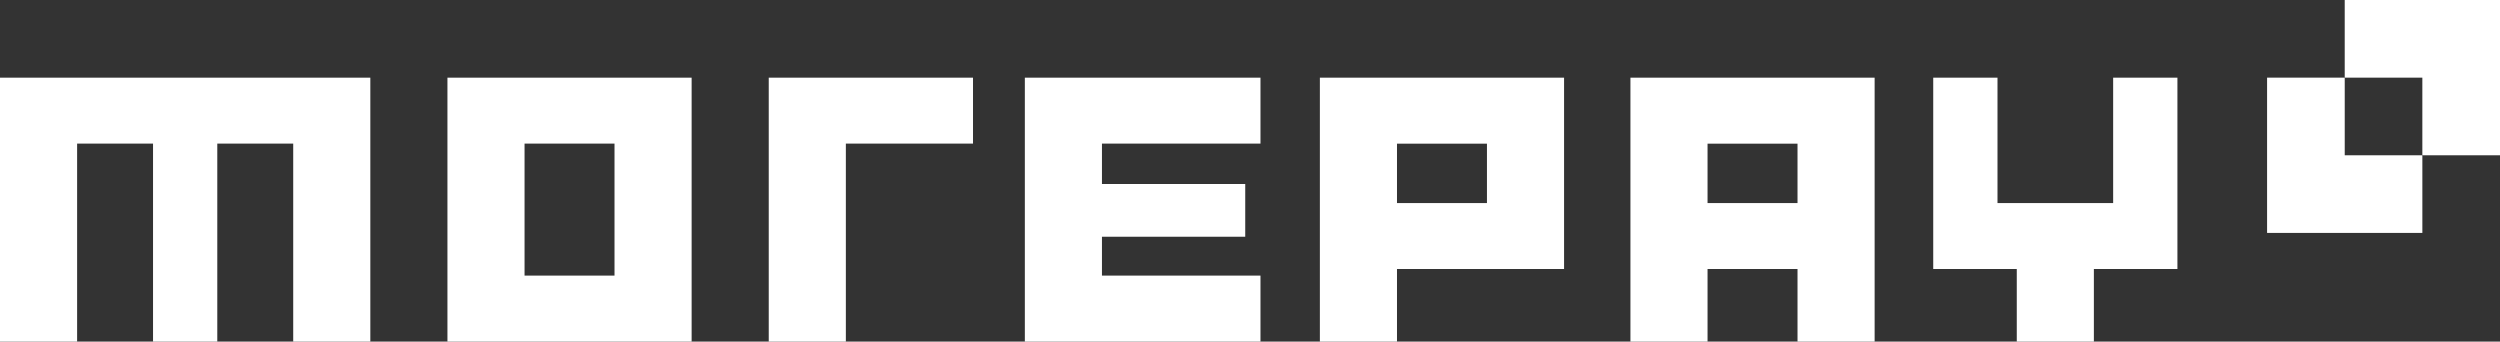 <?xml version="1.0" encoding="UTF-8"?> <svg xmlns="http://www.w3.org/2000/svg" width="322" height="44" viewBox="0 0 322 44" fill="none"><rect x="0" y="0" width="322" height="44" fill="#333333" stroke="none"/> <path d="M99.014 10V44H108.946V18.5H125.323V10L99.014 10Z" fill="white"></path> <path d="M132 10V44H141.932H162.35V35.5H141.932V30.494H160.386V23.695H141.932V18.5H162.35V10L132 10Z" fill="white"></path> <path d="M272.174 10V26.151H257.277V10H249V34.65H259.761V44H269.691V34.65H280.452V10H272.174Z" fill="white"></path> <path d="M170 10V44H179.932V34.65H201.452V10L170 10ZM191.52 26.151H179.932V18.501H191.52V26.151Z" fill="white"></path> <path d="M57.63 10V44H89.082V10L57.63 10ZM79.149 35.5H67.562V18.5H79.149V35.5Z" fill="white"></path> <path d="M0 10L0 44H9.932L9.932 18.5H19.711L19.711 44H27.987L27.987 18.5H37.766V44H47.699V10L0 10Z" fill="white"></path> <path d="M210 10V44H219.932V34.65H231.52V44H241.452V10L210 10ZM231.52 26.151H219.932V18.501H231.52V26.151Z" fill="white"></path> <path d="M302.001 10H292V30H312V20H302.001V10Z" fill="white"></path> <path d="M302 0V10.001H311.999V20H322V0L302 0Z" fill="white"></path> </svg> 